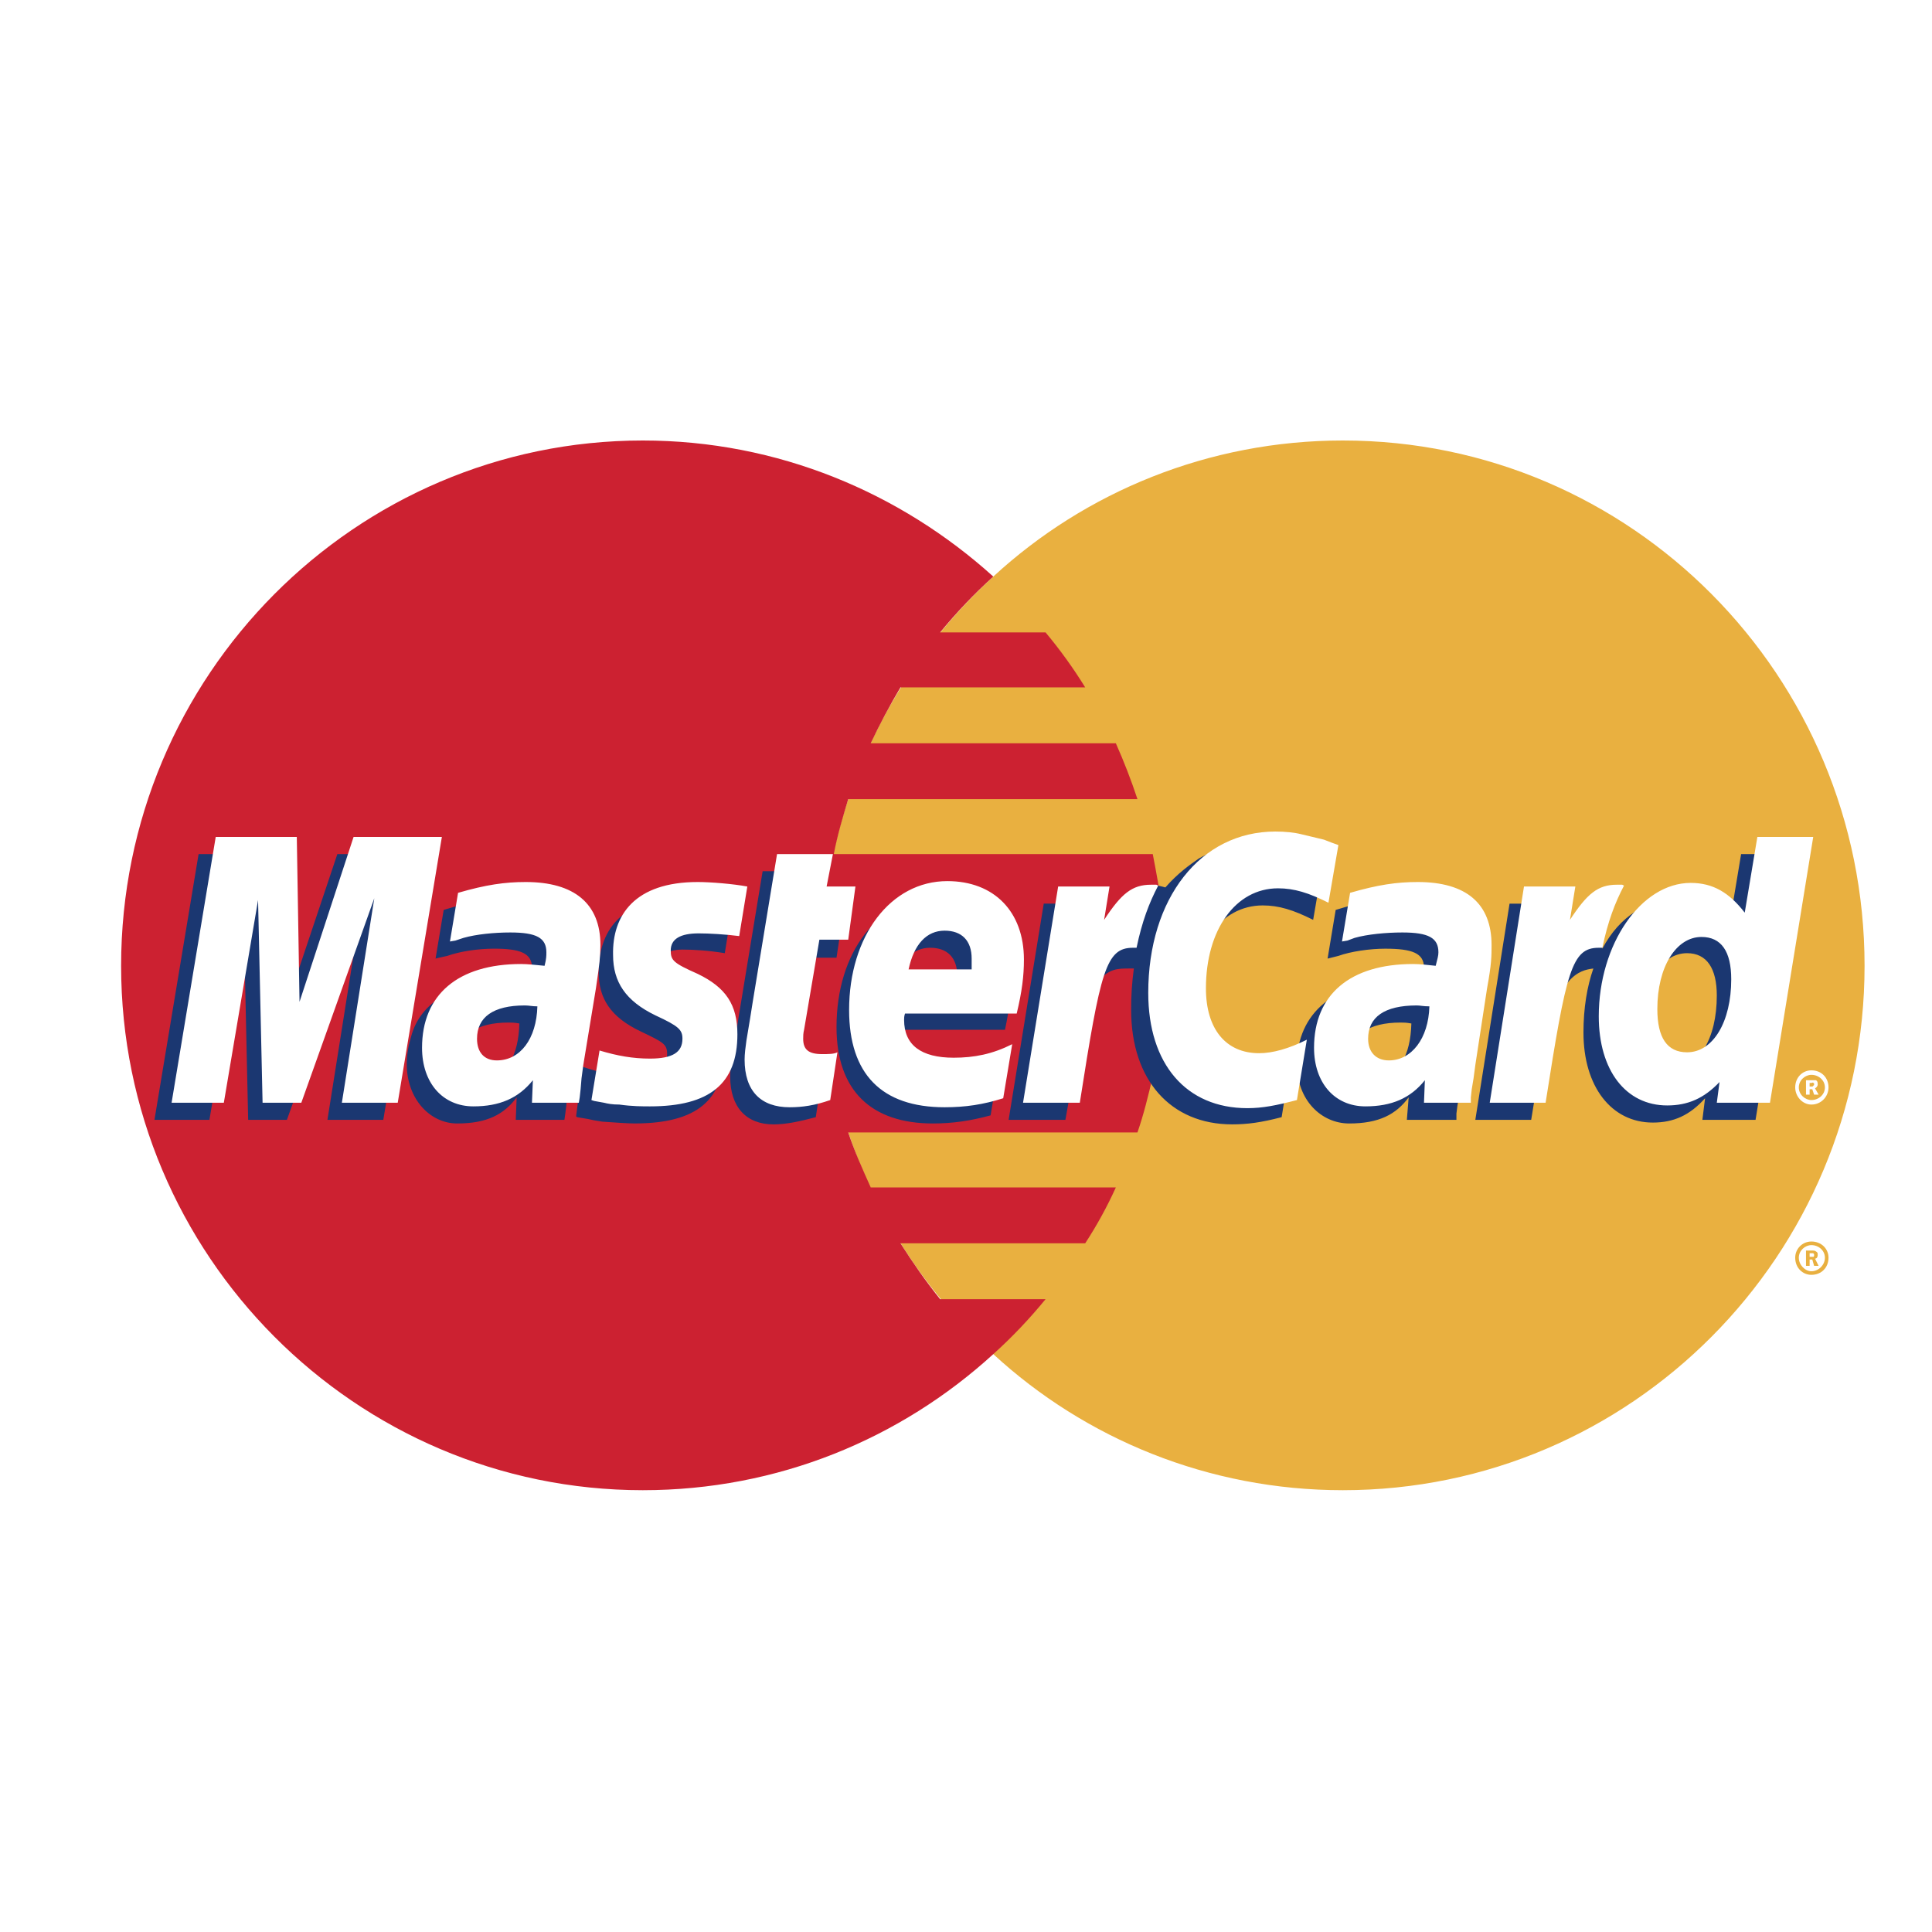 <svg xmlns="http://www.w3.org/2000/svg" xmlns:xlink="http://www.w3.org/1999/xlink" width="50" zoomAndPan="magnify" viewBox="0 0 375 375" height="50" preserveAspectRatio="xMidYMid meet" version="1.0"><rect x="-37.5" width="450" fill="#ffffff" y="-37.5" height="450" fill-opacity="1"/><rect x="-37.5" width="450" fill="#ffffff" y="-37.5" height="450" fill-opacity="1"/><rect x="-37.5" width="450" fill="#ffffff" y="-37.5" height="450" fill-opacity="1"/><path fill="#e9b040" d="M 192.797 262.836 C 210.637 279.273 234.594 289.246 260.652 289.246 C 316.613 289.246 361.91 243.602 361.91 187.461 C 361.91 131.148 316.613 85.5 260.652 85.5 C 234.594 85.5 210.637 95.469 192.797 111.91 C 172.336 130.621 159.391 157.555 159.391 187.461 C 159.395 217.363 172.336 244.301 192.797 262.836 Z M 192.797 262.836 " fill-opacity="1" fill-rule="evenodd"/><path fill="#e9b040" d="M 348.449 244.121 C 348.449 242.375 349.848 240.977 351.594 240.977 C 353.516 240.977 354.914 242.375 354.914 244.121 C 354.914 246.051 353.516 247.445 351.594 247.445 C 349.848 247.445 348.449 246.051 348.449 244.121 Z M 351.594 246.75 C 352.992 246.75 354.215 245.523 354.215 244.125 C 354.215 242.727 352.992 241.676 351.594 241.676 C 350.367 241.676 349.148 242.727 349.148 244.125 C 349.148 245.523 350.371 246.75 351.594 246.75 Z M 351.246 245.699 L 350.543 245.699 L 350.543 242.727 L 351.766 242.727 C 351.945 242.727 352.293 242.727 352.469 242.902 C 352.816 243.074 352.816 243.254 352.816 243.602 C 352.816 243.953 352.645 244.301 352.293 244.301 L 352.992 245.703 L 352.117 245.703 L 351.766 244.473 L 351.246 244.473 L 351.246 245.699 L 351.246 243.949 L 351.945 243.949 C 352.117 243.949 352.117 243.773 352.117 243.602 C 352.117 243.422 352.117 243.422 351.945 243.25 L 351.246 243.25 Z M 351.246 245.699 " fill-opacity="1" fill-rule="evenodd"/><path fill="#cc2131" d="M 225.5 176.617 C 225.152 172.945 224.449 169.449 223.75 165.777 L 161.84 165.777 C 162.543 162.102 163.59 158.605 164.641 155.105 L 220.777 155.105 C 219.559 151.422 218.16 147.809 216.582 144.266 L 169.012 144.266 C 170.762 140.559 172.688 136.941 174.785 133.422 L 210.637 133.422 C 208.328 129.68 205.762 126.125 202.945 122.754 L 182.48 122.754 C 185.648 118.883 189.09 115.266 192.797 111.91 C 174.785 95.645 151 85.5 124.766 85.5 C 68.98 85.5 23.508 131.148 23.508 187.461 C 23.508 243.602 68.98 289.246 124.766 289.246 C 151 289.246 174.785 279.273 192.797 262.836 C 196.449 259.539 199.832 255.98 202.945 252.168 L 182.48 252.168 C 179.68 248.668 177.234 245.172 174.785 241.324 L 210.637 241.324 C 212.895 237.859 214.879 234.246 216.586 230.48 L 169.012 230.48 C 167.438 226.984 165.867 223.484 164.641 219.809 L 220.777 219.809 C 222 216.312 222.879 212.645 223.75 208.969 C 224.449 205.469 225.148 201.801 225.5 198.125 C 225.852 194.574 226.027 191.02 226.027 187.453 C 226.027 183.789 225.852 180.117 225.5 176.617 Z M 225.5 176.617 " fill-opacity="1" fill-rule="evenodd"/><path fill="#ffffff" d="M 348.449 211.07 C 348.449 209.148 349.848 207.75 351.594 207.75 C 353.516 207.75 354.914 209.148 354.914 211.07 C 354.914 212.82 353.516 214.395 351.594 214.395 C 349.848 214.395 348.449 212.816 348.449 211.07 Z M 351.594 213.52 C 352.992 213.52 354.215 212.469 354.215 211.07 C 354.215 209.672 352.992 208.625 351.594 208.625 C 350.367 208.625 349.148 209.672 349.148 211.07 C 349.148 212.469 350.371 213.52 351.594 213.52 Z M 351.246 212.469 L 350.543 212.469 L 350.543 209.672 L 352.469 209.672 C 352.816 209.848 352.816 210.199 352.816 210.547 C 352.816 210.719 352.645 211.07 352.293 211.246 L 352.992 212.469 L 352.117 212.469 L 351.766 211.422 L 351.246 211.422 L 351.246 212.469 L 351.246 210.895 L 351.594 210.895 C 351.766 210.895 351.945 210.895 351.945 210.719 C 352.117 210.719 352.117 210.547 352.117 210.367 C 352.117 210.367 352.117 210.195 351.945 210.195 C 351.945 210.02 351.766 210.195 351.594 210.195 L 351.246 210.195 Z M 351.246 212.469 " fill-opacity="1" fill-rule="evenodd"/><path fill="#1b3771" d="M 158.344 216.844 C 155.023 217.715 152.574 218.242 150.125 218.242 C 144.879 218.242 141.73 214.918 141.73 208.973 C 141.73 207.75 141.906 206.523 142.078 205.125 L 142.781 201.105 L 143.305 197.781 L 148.027 169.098 L 158.52 169.098 L 157.293 175.395 L 163.941 175.395 L 162.367 185.891 L 155.719 185.891 L 152.922 203.027 C 152.75 203.902 152.75 204.426 152.75 204.777 C 152.75 207.051 153.797 207.922 156.422 207.922 C 157.645 207.922 158.691 207.75 159.742 207.574 Z M 192.273 216.492 C 188.426 217.543 184.93 218.066 181.082 218.066 C 169.188 218.066 162.367 211.77 162.367 199.355 C 162.367 184.836 170.414 174.344 181.602 174.344 C 190.523 174.344 196.293 180.289 196.293 189.559 C 196.293 192.707 195.945 195.68 195.07 199.879 L 173.211 199.879 C 173.035 200.578 173.035 200.926 173.035 201.277 C 173.035 206.172 176.355 208.621 182.652 208.621 C 186.676 208.621 190.172 207.75 194.02 206 Z M 185.801 191.484 L 185.801 189.383 C 185.801 185.887 183.879 183.961 180.555 183.961 C 177.055 183.961 174.609 186.586 173.559 191.48 L 185.801 191.48 Z M 74.398 217.363 L 63.555 217.363 L 69.852 177.668 L 55.688 217.363 L 48.168 217.363 L 47.293 177.844 L 40.648 217.363 L 29.98 217.363 L 38.547 165.777 L 54.461 165.777 L 54.812 197.605 L 65.48 165.777 L 82.969 165.777 Z M 100.809 198.656 C 99.758 198.477 99.41 198.477 98.711 198.477 C 92.414 198.477 89.266 200.926 89.266 204.773 C 89.266 207.398 90.84 209.148 93.289 209.148 C 98.535 209.148 100.633 204.773 100.809 198.656 Z M 109.551 217.363 L 100.109 217.363 L 100.285 212.996 C 97.836 216.316 94.512 218.066 88.742 218.066 C 83.496 218.066 78.949 213.344 78.949 206.523 C 78.949 204.602 79.297 202.855 79.824 201.105 C 81.57 194.629 88.043 190.609 98.008 190.434 C 99.234 190.434 101.156 190.434 102.906 190.609 C 103.254 189.211 103.254 188.684 103.254 187.812 C 103.254 185.012 100.98 184.137 95.91 184.137 C 92.762 184.137 89.266 184.664 86.816 185.539 L 85.242 185.887 L 84.543 186.059 L 86.117 176.617 C 91.188 175.043 94.859 174.344 98.883 174.344 C 108.328 174.344 113.398 178.715 113.398 186.762 C 113.398 188.859 113.574 190.434 112.875 194.98 L 110.426 210.02 L 110.078 212.645 L 109.902 214.746 L 109.727 216.145 Z M 245.09 175.742 C 248.238 175.742 251.035 176.617 254.883 178.543 L 256.805 167.348 C 255.754 166.824 255.406 166.824 254.008 166.297 L 249.637 165.074 C 248.238 164.723 246.492 164.547 244.566 164.547 C 239.141 164.547 235.992 164.723 232.676 166.648 C 230.926 167.871 228.648 169.449 226.199 172.246 L 224.801 171.895 L 213.609 179.762 L 214.137 175.391 L 202.59 175.391 L 195.773 217.363 L 206.793 217.363 L 210.812 194.805 C 210.812 194.805 212.391 191.656 213.086 190.609 C 215.188 187.984 216.934 187.984 219.207 187.984 L 220.082 187.984 C 219.715 190.652 219.539 193.336 219.555 196.027 C 219.555 209.668 227.25 218.238 239.145 218.238 C 242.117 218.238 244.742 217.891 248.766 216.84 L 250.691 204.949 C 247.191 206.871 244.043 207.746 241.418 207.746 C 234.949 207.746 231.098 202.848 231.098 195.156 C 231.094 183.789 236.867 175.742 245.09 175.742 Z M 337.949 165.777 L 335.504 180.465 C 332.879 176.445 329.73 174.52 325.535 174.52 C 319.762 174.52 314.34 177.84 311.016 184.137 L 311.016 183.965 L 304.023 179.766 L 304.723 175.395 L 293.004 175.395 L 286.359 217.363 L 297.203 217.363 L 300.875 194.809 C 300.875 194.809 303.672 191.656 304.371 190.609 C 306.121 188.512 307.871 188.16 309.27 187.988 C 308.047 191.484 307.348 195.68 307.348 200.406 C 307.348 210.898 312.766 217.891 320.809 217.891 C 324.836 217.891 327.98 216.492 330.953 213.168 L 330.43 217.363 L 340.75 217.363 L 349.145 165.777 Z M 324.488 207.398 C 320.812 207.398 318.891 204.602 318.891 199.176 C 318.891 190.957 322.387 185.012 327.457 185.012 C 331.305 185.012 333.23 187.988 333.23 193.234 C 333.23 201.629 329.734 207.398 324.488 207.398 Z M 273.945 198.656 C 272.898 198.477 272.547 198.477 271.848 198.477 C 265.547 198.477 262.398 200.926 262.398 204.773 C 262.398 207.398 263.977 209.148 266.426 209.148 C 271.672 209.148 273.77 204.773 273.945 198.656 Z M 282.691 217.363 L 273.07 217.363 L 273.422 212.996 C 270.973 216.316 267.648 218.066 261.879 218.066 C 256.457 218.066 251.734 213.52 251.734 206.523 C 251.734 196.559 259.254 190.438 271.145 190.438 C 272.371 190.438 274.293 190.438 275.871 190.613 C 276.219 189.215 276.395 188.688 276.395 187.812 C 276.395 185.016 274.121 184.141 268.875 184.141 C 265.902 184.141 262.23 184.664 259.781 185.539 L 258.383 185.891 L 257.684 186.062 L 259.254 176.617 C 264.328 175.043 268.004 174.348 272.023 174.348 C 281.465 174.348 286.363 178.719 286.363 186.762 C 286.363 188.863 286.711 190.438 285.84 194.984 L 283.566 210.023 L 283.215 212.648 L 282.867 214.746 L 282.691 216.145 Z M 132.461 184.312 C 134.562 184.312 137.531 184.488 140.684 185.012 L 142.258 175.219 C 139.109 174.867 134.91 174.344 132.461 174.344 C 120.223 174.344 116.199 180.992 116.199 188.684 C 116.199 193.758 118.473 197.43 124.418 200.227 C 128.789 202.324 129.488 202.672 129.488 204.598 C 129.488 207.219 127.219 208.797 123.02 208.797 C 119.695 208.797 116.547 208.27 113.051 207.047 L 111.824 216.664 L 111.996 216.84 L 114.098 217.191 C 114.797 217.363 115.672 217.539 116.898 217.711 C 119.52 217.891 121.793 218.062 123.191 218.062 C 135.438 218.062 140.508 213.344 140.508 204.07 C 140.508 198.305 137.707 194.805 132.285 192.359 C 127.566 190.258 127.039 189.91 127.039 187.984 C 127.039 186.062 129.141 184.312 132.461 184.312 Z M 132.461 184.312 " fill-opacity="1" fill-rule="evenodd"/><path fill="#ffffff" d="M 259.781 164.027 L 257.852 175.219 C 254.008 173.293 251.207 172.422 248.059 172.422 C 239.84 172.422 234.07 180.465 234.07 191.832 C 234.07 199.703 237.918 204.426 244.391 204.426 C 247.012 204.426 250.16 203.551 253.656 201.805 L 251.734 213.52 C 247.711 214.566 245.086 215.094 242.113 215.094 C 230.223 215.094 222.875 206.523 222.875 192.711 C 222.875 174.348 233.02 161.402 247.535 161.402 C 249.457 161.402 251.203 161.578 252.605 161.93 L 256.977 162.977 C 258.379 163.504 258.73 163.68 259.781 164.027 Z M 224.449 171.723 L 223.402 171.723 C 219.73 171.723 217.633 173.473 214.309 178.543 L 215.359 172.07 L 205.387 172.07 L 198.57 214.043 L 209.59 214.043 C 213.609 188.336 214.66 183.961 219.906 183.961 L 220.605 183.961 C 221.656 178.891 223.055 175.219 224.805 171.895 Z M 161.145 213.52 C 158.172 214.566 155.723 214.918 153.273 214.918 C 147.68 214.918 144.527 211.77 144.527 205.652 C 144.527 204.602 144.703 203.203 144.879 201.977 L 145.578 197.781 L 146.105 194.461 L 150.824 165.777 L 161.668 165.777 L 160.445 172.07 L 166.039 172.07 L 164.641 182.391 L 159.043 182.391 L 156.07 199.879 C 155.898 200.578 155.898 201.105 155.898 201.629 C 155.898 203.727 156.945 204.602 159.57 204.602 C 160.793 204.602 161.84 204.602 162.543 204.254 Z M 118.996 185.363 C 118.996 190.609 121.441 194.281 127.215 197.082 C 131.762 199.18 132.461 199.879 132.461 201.625 C 132.461 204.25 130.535 205.473 126.164 205.473 C 122.844 205.473 119.867 204.949 116.371 203.902 L 114.797 213.52 L 115.32 213.695 L 117.246 214.043 C 117.945 214.219 118.82 214.395 120.219 214.395 C 122.664 214.746 124.766 214.746 126.164 214.746 C 137.707 214.746 143.129 210.371 143.129 200.754 C 143.129 194.98 140.855 191.656 135.438 189.035 C 130.715 186.938 130.188 186.414 130.188 184.488 C 130.188 182.219 132.113 181.168 135.609 181.168 C 137.711 181.168 140.684 181.344 143.48 181.691 L 145.055 172.074 C 142.258 171.551 137.887 171.199 135.438 171.199 C 123.191 171.195 118.82 177.668 118.996 185.363 Z M 343.551 214.043 L 333.23 214.043 L 333.758 210.02 C 330.781 213.168 327.633 214.566 323.609 214.566 C 315.566 214.566 310.32 207.75 310.32 197.258 C 310.32 183.266 318.539 171.371 328.156 171.371 C 332.531 171.371 335.676 173.297 338.652 177.145 L 341.102 162.453 L 351.945 162.453 Z M 327.457 204.25 C 332.531 204.25 336.031 198.305 336.031 190.082 C 336.031 184.664 334.102 181.863 330.258 181.863 C 325.359 181.863 321.688 187.633 321.688 195.855 C 321.688 201.453 323.613 204.25 327.457 204.25 Z M 194.723 213.168 C 190.871 214.395 187.375 214.918 183.352 214.918 C 171.109 214.918 164.812 208.449 164.812 196.031 C 164.812 181.691 172.859 171.023 183.879 171.023 C 192.973 171.023 198.742 176.969 198.742 186.238 C 198.742 189.387 198.391 192.359 197.34 196.73 L 175.66 196.73 C 175.484 197.258 175.484 197.605 175.484 197.957 C 175.484 202.855 178.809 205.301 185.102 205.301 C 189.125 205.301 192.621 204.602 196.469 202.676 Z M 188.598 188.16 L 188.598 186.062 C 188.598 182.566 186.676 180.641 183.352 180.641 C 179.855 180.641 177.406 183.266 176.355 188.16 Z M 77.199 214.043 L 66.355 214.043 L 72.652 174.344 L 58.484 214.043 L 50.965 214.043 L 50.09 174.695 L 43.445 214.043 L 33.305 214.043 L 41.871 162.453 L 57.609 162.453 L 58.137 194.457 L 68.629 162.453 L 85.766 162.453 Z M 104.305 195.332 C 103.258 195.332 102.73 195.156 101.855 195.156 C 95.734 195.156 92.59 197.43 92.59 201.625 C 92.59 204.25 93.988 205.824 96.434 205.824 C 100.98 205.824 104.133 201.625 104.305 195.332 Z M 112.352 214.043 L 103.254 214.043 L 103.43 209.672 C 100.629 213.168 96.957 214.746 91.887 214.746 C 85.941 214.746 81.918 210.199 81.918 203.375 C 81.918 193.059 88.91 187.113 101.156 187.113 C 102.379 187.113 103.953 187.289 105.703 187.461 C 106.051 186.062 106.051 185.539 106.051 184.84 C 106.051 182.043 104.125 180.992 99.055 180.992 C 95.906 180.992 92.41 181.344 89.961 182.043 L 88.387 182.566 L 87.336 182.742 L 88.91 173.297 C 94.332 171.723 98.004 171.199 102.031 171.199 C 111.473 171.199 116.543 175.395 116.543 183.441 C 116.543 185.539 116.371 187.113 115.668 191.836 L 113.219 206.703 L 112.871 209.324 L 112.695 211.422 L 112.52 213 Z M 277.445 195.332 C 276.219 195.332 275.695 195.156 274.996 195.156 C 268.699 195.156 265.551 197.43 265.551 201.625 C 265.551 204.25 267.125 205.824 269.574 205.824 C 273.945 205.824 277.266 201.625 277.445 195.332 Z M 285.488 214.043 L 276.395 214.043 L 276.566 209.672 C 273.77 213.168 270.098 214.746 265.027 214.746 C 259.078 214.746 255.055 210.199 255.055 203.375 C 255.055 193.059 262.051 187.113 274.293 187.113 C 275.52 187.113 277.094 187.289 278.668 187.461 C 279.016 186.062 279.195 185.539 279.195 184.84 C 279.195 182.043 277.266 180.992 272.199 180.992 C 269.047 180.992 265.379 181.344 262.93 182.043 L 261.531 182.566 L 260.48 182.742 L 262.051 173.297 C 267.477 171.723 271.145 171.199 275.168 171.199 C 284.613 171.199 289.512 175.395 289.512 183.441 C 289.512 185.539 289.512 187.113 288.637 191.836 L 286.363 206.703 L 286.012 209.324 L 285.664 211.422 L 285.488 213 Z M 314.867 171.723 L 313.82 171.723 C 310.148 171.723 308.051 173.473 304.727 178.543 L 305.773 172.07 L 295.805 172.07 L 289.156 214.043 L 300 214.043 C 304.023 188.336 305.074 183.961 310.32 183.961 L 311.02 183.961 C 312.07 178.891 313.469 175.219 315.219 171.895 Z M 314.867 171.723 " fill-opacity="1" fill-rule="evenodd"/></svg>